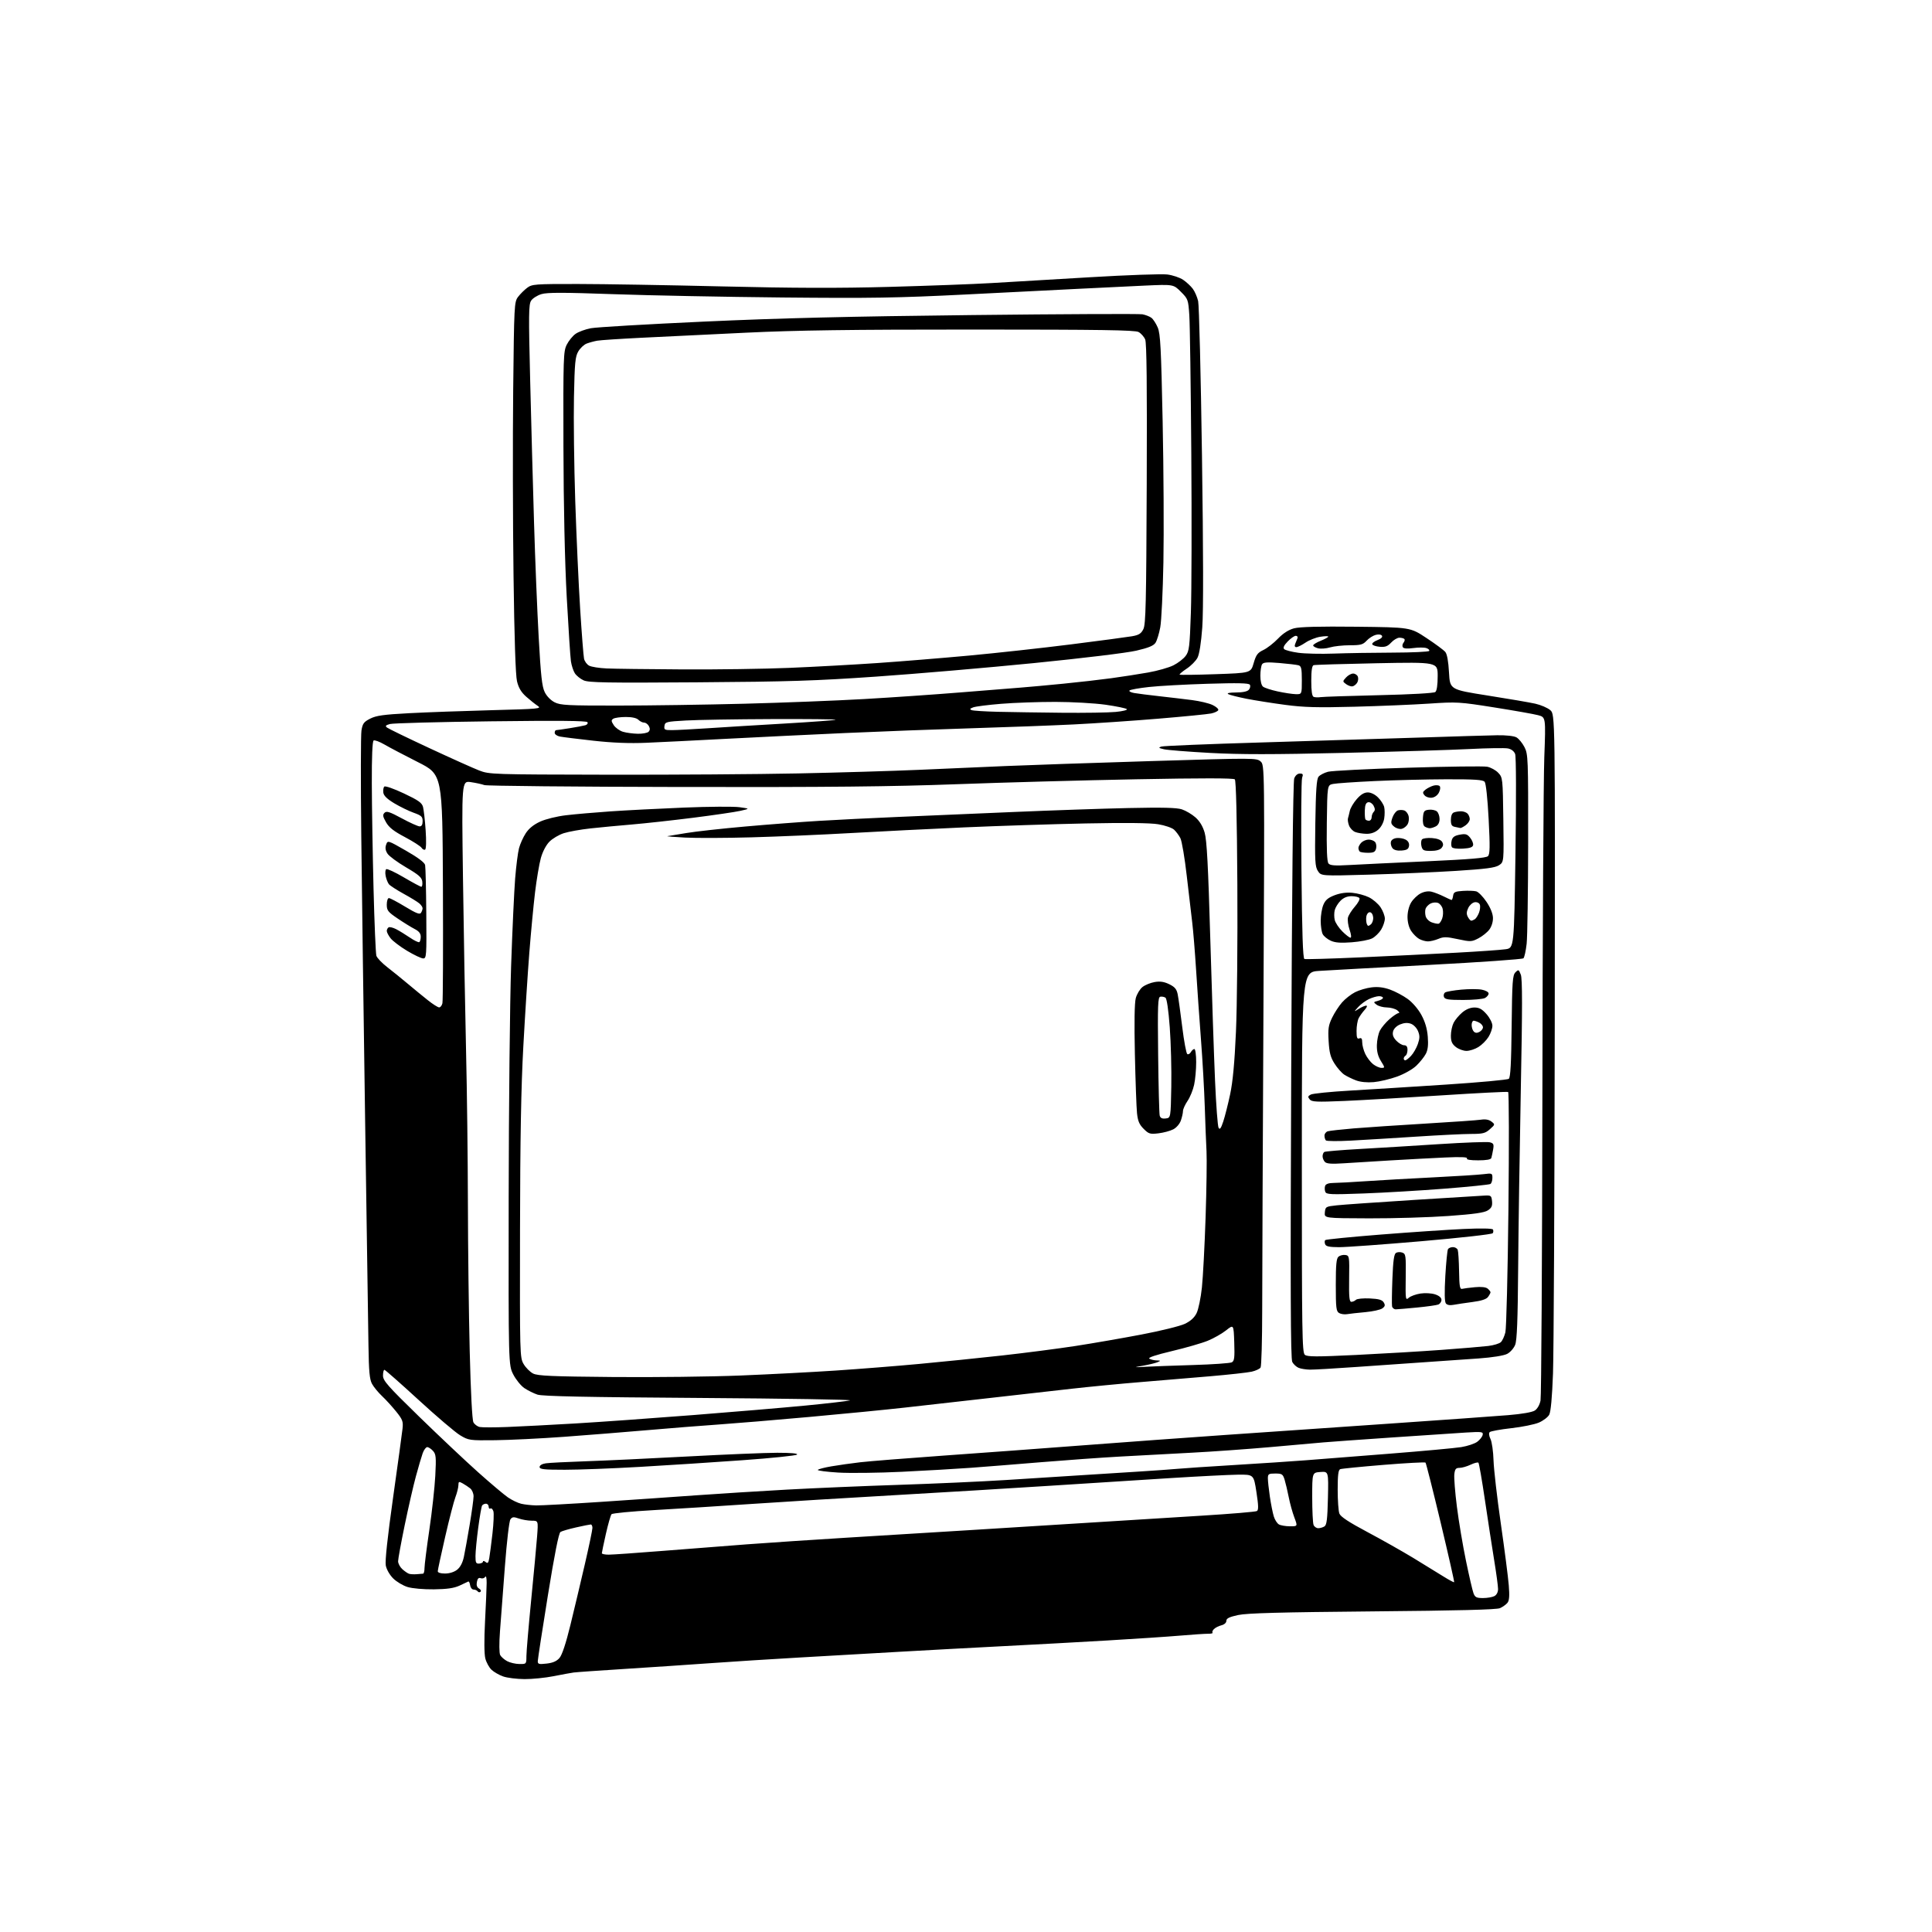 <?xml version="1.0" encoding="UTF-8" standalone="no"?>
<svg 
  version="1.1" 
  xmlns="http://www.w3.org/2000/svg" 
  xmlns:xlink="http://www.w3.org/1999/xlink" 
  xmlns:svg="http://www.w3.org/2000/svg"
  xmlns:rdf="http://www.w3.org/1999/02/22-rdf-syntax-ns#"
  xmlns:cc="http://creativecommons.org/ns#"
  xmlns:dc="http://purl.org/dc/elements/1.1/"
  viewBox="0 0 1024 1024"
  width="1024"
  height="1024"
>
<style>svg {background-color: white; }</style>"
<path stroke="none" fill="black" fill-rule="evenodd" d="M278.00,889.96C273.88,889.93 268.77,889.30 266.66,888.54C264.54,887.79 261.77,886.20 260.51,885.01C259.24,883.82 257.77,881.12 257.23,879.02C256.63,876.64 256.57,869.18 257.08,859.35C257.54,850.63 257.92,841.48 257.94,839.00C257.96,836.31 257.64,835.02 257.15,835.78C256.71,836.49 255.65,836.80 254.80,836.48C253.71,836.06 253.11,836.64 252.76,838.47C252.43,840.19 252.80,841.35 253.88,841.95C254.76,842.45 255.13,843.21 254.69,843.65C254.25,844.08 253.58,844.01 253.20,843.47C252.81,842.94 251.82,842.50 251.00,842.50C250.18,842.50 249.35,841.46 249.17,840.19C248.99,838.92 248.54,838.05 248.17,838.25C247.80,838.44 245.70,839.43 243.50,840.44C240.60,841.76 236.89,842.30 230.00,842.38C224.58,842.45 218.59,841.92 216.06,841.16C213.62,840.42 210.17,838.37 208.39,836.59C206.51,834.71 204.87,831.83 204.47,829.72C204.03,827.36 205.40,814.66 208.34,793.79C210.84,776.03 213.10,759.58 213.35,757.22C213.76,753.43 213.39,752.41 210.03,748.22C207.95,745.63 204.58,741.92 202.54,740.00C200.50,738.08 198.09,735.15 197.19,733.50C195.88,731.10 195.49,726.97 195.29,713.00C195.14,703.38 194.36,650.27 193.54,595.00C192.73,539.73 191.80,471.32 191.48,443.00C191.16,414.68 191.21,389.57 191.58,387.20C192.18,383.49 192.81,382.63 196.20,380.90C199.40,379.27 203.28,378.72 216.82,378.01C225.99,377.53 245.64,376.81 260.48,376.42C285.74,375.76 287.29,375.61 284.98,374.11C283.63,373.22 280.87,371.02 278.85,369.22C276.23,366.87 274.85,364.55 274.02,361.07C273.26,357.91 272.61,338.24 272.18,304.95C271.80,276.76 271.73,232.64 272.00,206.92C272.48,161.64 272.57,160.06 274.56,157.38C275.70,155.87 277.87,153.70 279.39,152.56C282.00,150.61 283.45,150.50 306.33,150.52C319.62,150.53 353.90,151.11 382.50,151.80C420.60,152.72 444.39,152.79 471.50,152.05C491.85,151.49 516.15,150.59 525.50,150.03C534.85,149.48 558.46,148.09 577.96,146.93C597.47,145.77 615.78,145.12 618.66,145.48C621.54,145.84 625.34,147.11 627.11,148.32C628.87,149.52 631.17,151.66 632.22,153.08C633.27,154.49 634.54,157.42 635.04,159.58C635.55,161.73 636.46,198.60 637.07,241.50C637.80,292.41 637.86,324.03 637.23,332.54C636.63,340.71 635.69,346.71 634.70,348.61C633.84,350.28 631.26,352.89 628.97,354.40C626.69,355.91 625.00,357.34 625.23,357.57C625.46,357.80 634.04,357.69 644.30,357.33C662.95,356.69 662.95,356.69 664.47,351.46C665.74,347.07 666.57,345.96 669.61,344.52C671.60,343.57 675.09,340.86 677.36,338.50C680.11,335.64 682.96,333.81 685.86,333.03C688.84,332.23 699.26,331.96 718.86,332.18C747.50,332.50 747.50,332.50 756.04,338.15C760.74,341.25 765.24,344.58 766.04,345.55C766.98,346.67 767.68,350.54 768.00,356.40C768.50,365.49 768.50,365.49 788.42,368.63C799.38,370.35 810.76,372.30 813.71,372.96C816.66,373.62 820.24,375.16 821.67,376.39C824.26,378.62 824.26,378.62 824.05,543.56C823.93,634.28 823.51,717.27 823.12,728.00C822.65,740.70 821.95,748.32 821.11,749.84C820.41,751.13 817.95,753.00 815.66,753.99C813.37,754.98 806.77,756.32 801.00,756.97C795.23,757.62 790.08,758.55 789.58,759.05C789.02,759.59 789.18,761.03 790.00,762.72C790.74,764.25 791.46,769.33 791.60,774.00C791.74,778.67 793.47,793.75 795.46,807.50C797.44,821.25 799.34,835.97 799.68,840.22C800.14,845.98 799.95,848.36 798.94,849.58C798.19,850.47 796.44,851.72 795.04,852.35C793.27,853.15 772.93,853.67 727.50,854.07C678.52,854.51 660.96,854.99 656.25,856.00C651.54,857.02 650.00,857.77 650.00,859.07C650.00,860.08 648.93,861.05 647.38,861.44C645.94,861.80 644.16,862.70 643.43,863.43C642.69,864.16 642.36,865.03 642.68,865.35C643.01,865.68 641.98,865.93 640.39,865.92C638.80,865.90 632.10,866.35 625.50,866.91C618.90,867.47 601.58,868.63 587.00,869.48C572.42,870.34 547.45,871.70 531.50,872.51C515.55,873.33 490.80,874.67 476.50,875.49C462.20,876.31 438.35,877.68 423.50,878.53C408.65,879.38 387.50,880.73 376.50,881.52C365.50,882.31 345.25,883.67 331.50,884.54C317.75,885.41 305.38,886.28 304.00,886.47C302.62,886.65 297.90,887.53 293.50,888.40C289.10,889.28 282.12,889.98 278.00,889.96zM275.25,881.96C279.00,882.00 279.00,882.00 279.01,877.75C279.02,875.41 280.16,862.02 281.54,848.00C282.93,833.98 284.34,818.79 284.68,814.25C285.30,806.00 285.30,806.00 281.80,806.00C279.87,806.00 276.81,805.48 275.00,804.85C272.23,803.89 271.50,803.96 270.54,805.28C269.88,806.18 268.61,816.97 267.61,830.18C266.63,843.01 265.47,858.45 265.01,864.50C264.52,871.07 264.57,876.19 265.12,877.23C265.63,878.18 267.28,879.63 268.78,880.44C270.27,881.25 273.19,881.94 275.25,881.96zM289.72,881.73C293.05,881.35 295.05,880.48 296.55,878.74C297.92,877.15 299.95,871.03 302.33,861.29C304.35,853.04 307.80,838.50 310.00,828.99C312.20,819.47 314.00,810.86 314.00,809.84C314.00,808.83 313.61,808.00 313.12,808.00C312.64,808.00 309.13,808.70 305.33,809.56C301.53,810.42 297.81,811.50 297.06,811.97C296.15,812.53 293.92,823.76 290.38,845.65C287.46,863.72 285.06,879.35 285.04,880.38C285.00,882.03 285.57,882.20 289.72,881.73zM786.04,847.00C788.29,847.00 791.00,846.53 792.07,845.96C793.25,845.33 794.00,843.88 794.00,842.21C794.00,840.72 793.08,833.88 791.95,827.00C790.83,820.12 788.63,805.81 787.06,795.19C785.50,784.58 783.94,775.61 783.60,775.27C783.26,774.92 781.39,775.40 779.45,776.32C777.52,777.24 774.87,778.00 773.58,778.00C771.64,778.00 771.15,778.61 770.82,781.38C770.61,783.24 771.22,791.00 772.19,798.63C773.15,806.26 775.31,819.12 776.99,827.22C778.66,835.32 780.46,843.08 780.99,844.47C781.80,846.61 782.59,847.00 786.04,847.00zM770.73,838.60C770.91,838.42 767.70,824.21 763.59,807.03C759.48,789.84 755.86,775.53 755.55,775.21C755.23,774.90 745.24,775.44 733.34,776.41C721.44,777.38 711.10,778.41 710.35,778.69C709.34,779.08 709.00,781.78 709.00,789.54C709.00,795.22 709.40,800.93 709.90,802.23C710.53,803.89 714.86,806.75 724.65,811.96C732.27,816.01 743.23,822.20 749.00,825.70C754.77,829.21 761.95,833.62 764.95,835.50C767.95,837.38 770.55,838.78 770.73,838.60zM220.84,834.36C222.30,834.25 223.84,834.13 224.25,834.08C224.66,834.04 225.00,832.69 225.00,831.09C225.00,829.49 226.15,820.38 227.56,810.84C228.97,801.30 230.38,788.43 230.71,782.24C231.23,772.29 231.09,770.76 229.49,768.99C228.50,767.90 227.13,767.00 226.44,767.00C225.76,767.00 224.67,768.46 224.03,770.25C223.39,772.04 221.77,777.55 220.43,782.50C219.08,787.45 216.41,799.11 214.49,808.42C212.57,817.72 211.00,826.31 211.00,827.50C211.00,828.68 212.01,830.57 213.25,831.70C214.49,832.82 216.10,833.93 216.84,834.15C217.57,834.38 219.37,834.47 220.84,834.36zM235.87,834.00C238.22,834.00 240.73,833.22 242.28,831.99C243.94,830.68 245.19,828.32 245.85,825.24C246.41,822.63 247.80,814.95 248.93,808.17C250.07,801.39 251.00,794.60 251.00,793.08C251.00,791.56 250.21,789.68 249.25,788.90C248.29,788.13 246.49,786.93 245.25,786.24C243.21,785.10 243.00,785.20 242.96,787.24C242.93,788.48 242.23,791.30 241.39,793.50C240.55,795.70 238.10,805.15 235.96,814.50C233.81,823.85 232.04,832.06 232.03,832.75C232.01,833.54 233.43,834.00 235.87,834.00zM254.00,828.73C255.10,828.64 256.00,828.17 256.00,827.66C256.00,827.16 256.62,827.27 257.38,827.90C258.50,828.83 258.88,828.43 259.33,825.78C259.65,823.97 260.40,818.11 261.02,812.75C261.63,807.39 261.85,802.09 261.50,800.98C261.14,799.88 260.44,799.23 259.93,799.54C259.42,799.86 259.00,799.42 259.00,798.56C259.00,797.70 258.35,797.00 257.56,797.00C256.77,797.00 255.85,797.44 255.51,797.98C255.18,798.52 254.26,803.81 253.47,809.73C252.68,815.65 252.03,822.38 252.02,824.69C252.00,828.27 252.29,828.85 254.00,828.73zM322.63,824.00C324.62,824.00 337.33,823.11 350.88,822.03C364.42,820.94 384.73,819.36 396.00,818.52C407.27,817.68 430.90,816.10 448.50,815.02C466.10,813.95 495.35,812.15 513.50,811.03C531.65,809.92 560.45,808.12 577.50,807.04C594.55,805.96 621.21,804.30 636.75,803.35C652.29,802.39 665.54,801.29 666.19,800.88C667.09,800.33 667.03,797.95 665.93,790.83C664.50,781.50 664.50,781.50 656.00,781.61C651.32,781.67 635.35,782.48 620.50,783.41C605.65,784.33 576.62,786.18 556.00,787.52C535.38,788.85 498.48,791.08 474.00,792.48C449.52,793.87 415.77,795.94 399.00,797.08C382.23,798.22 358.71,799.70 346.74,800.38C334.78,801.06 324.60,802.04 324.13,802.56C323.66,803.08 322.31,807.77 321.13,813.00C319.95,818.23 318.99,822.84 318.99,823.25C319.00,823.66 320.63,824.00 322.63,824.00zM698.72,809.98C699.70,809.98 701.17,809.54 702.00,809.02C703.19,808.27 703.57,805.17 703.83,793.98C704.15,779.88 704.15,779.88 699.83,780.19C695.50,780.50 695.50,780.50 695.50,793.50C695.50,800.65 695.82,807.29 696.22,808.25C696.61,809.21 697.74,809.99 698.72,809.98zM683.65,808.97C687.81,809.00 687.81,809.00 686.02,804.25C685.03,801.64 683.69,796.80 683.05,793.50C682.40,790.20 681.41,786.04 680.86,784.25C679.94,781.31 679.47,781.00 675.92,781.00C672.38,781.00 672.00,781.25 672.00,783.56C672.00,784.97 672.48,789.35 673.06,793.31C673.65,797.26 674.58,801.96 675.14,803.74C675.69,805.53 676.90,807.42 677.83,807.96C678.75,808.50 681.37,808.95 683.65,808.97zM284.14,797.90C286.69,797.95 302.22,797.11 318.64,796.02C335.06,794.92 357.95,793.35 369.50,792.51C381.05,791.68 402.43,790.34 417.00,789.53C431.57,788.73 458.35,787.59 476.50,787.00C494.65,786.41 520.08,785.26 533.00,784.45C545.92,783.63 563.36,782.52 571.75,781.98C580.14,781.44 594.09,780.56 602.75,780.02C611.41,779.48 620.98,778.80 624.00,778.51C627.02,778.22 640.75,777.30 654.50,776.47C668.25,775.64 685.12,774.52 692.00,773.98C698.88,773.45 718.89,771.87 736.49,770.49C754.08,769.10 771.18,767.53 774.48,767.00C777.78,766.47 781.61,765.19 782.99,764.16C784.37,763.13 785.66,761.48 785.85,760.50C786.17,758.86 785.46,758.76 776.85,759.28C771.71,759.59 754.00,760.77 737.50,761.91C721.00,763.04 704.80,764.20 701.50,764.49C698.20,764.78 685.60,765.90 673.50,766.98C661.40,768.05 642.50,769.40 631.50,769.97C620.50,770.54 603.40,771.46 593.50,772.02C583.60,772.57 564.92,773.91 552.00,774.98C539.08,776.06 522.20,777.40 514.50,777.97C506.80,778.53 490.38,779.48 478.00,780.08C465.62,780.68 450.44,780.86 444.25,780.49C438.07,780.11 433.21,779.47 433.46,779.07C433.71,778.67 436.97,777.81 440.71,777.18C444.44,776.54 451.32,775.57 456.00,775.02C460.68,774.48 480.48,772.90 500.00,771.51C519.52,770.13 553.05,767.65 574.50,766.02C595.95,764.38 629.70,761.92 649.50,760.55C669.30,759.18 708.45,756.48 736.50,754.55C764.55,752.62 792.84,750.60 799.37,750.06C806.65,749.46 812.11,748.51 813.49,747.60C814.84,746.72 816.06,744.57 816.51,742.31C816.93,740.21 817.37,667.40 817.50,580.50C817.62,493.60 818.08,412.97 818.51,401.33C819.30,380.16 819.30,380.16 815.27,379.07C813.06,378.48 802.58,376.62 791.99,374.95C773.43,372.01 772.18,371.94 757.61,372.92C749.30,373.48 731.48,374.23 718.00,374.58C698.20,375.10 691.13,374.91 681.16,373.59C674.38,372.69 665.15,371.23 660.66,370.35C656.17,369.46 651.83,368.36 651.00,367.90C650.05,367.37 651.57,367.05 655.13,367.03C658.80,367.01 661.17,366.50 661.96,365.54C662.63,364.74 662.85,363.56 662.45,362.92C661.91,362.05 656.17,361.92 640.11,362.41C628.23,362.77 614.23,363.54 609.00,364.12C603.77,364.69 599.13,365.52 598.68,365.96C598.22,366.39 599.35,367.01 601.18,367.32C603.00,367.64 609.00,368.40 614.50,369.01C620.00,369.62 627.82,370.55 631.88,371.07C635.93,371.60 640.79,372.75 642.66,373.65C644.54,374.54 645.92,375.75 645.72,376.35C645.52,376.95 643.81,377.76 641.91,378.16C640.02,378.55 627.45,379.79 613.99,380.91C600.52,382.04 580.27,383.41 569.00,383.97C557.73,384.52 533.42,385.44 515.00,385.99C496.57,386.55 466.43,387.69 448.00,388.52C429.57,389.35 401.23,390.73 385.00,391.58C368.77,392.44 349.65,393.39 342.50,393.69C333.61,394.07 324.75,393.72 314.50,392.59C306.25,391.67 298.26,390.68 296.75,390.38C295.24,390.09 294.00,389.20 294.00,388.42C294.00,387.64 294.34,387.00 294.75,386.99C295.16,386.99 298.43,386.52 302.00,385.95C305.57,385.39 309.29,384.68 310.26,384.39C311.24,384.10 311.73,383.37 311.36,382.77C310.89,382.01 295.91,381.87 260.10,382.31C232.27,382.65 208.21,383.30 206.64,383.75C204.37,384.40 204.06,384.79 205.14,385.63C205.89,386.22 215.95,391.10 227.50,396.48C239.05,401.86 250.97,407.21 254.00,408.38C259.38,410.45 260.85,410.50 322.00,410.61C356.38,410.68 401.82,410.37 423.00,409.93C444.18,409.50 472.98,408.64 487.00,408.03C501.02,407.43 521.73,406.52 533.00,406.02C544.27,405.53 578.81,404.35 609.75,403.40C664.96,401.71 666.03,401.72 668.14,403.59C670.29,405.50 670.29,405.50 669.65,535.50C669.29,607.00 669.00,678.55 668.99,694.50C668.98,710.45 668.59,724.10 668.13,724.82C667.67,725.55 665.54,726.54 663.40,727.02C661.25,727.50 651.40,728.59 641.50,729.44C631.60,730.29 614.95,731.68 604.50,732.54C594.05,733.39 577.62,734.98 568.00,736.06C558.38,737.15 538.58,739.39 524.00,741.04C509.43,742.70 489.40,744.96 479.50,746.06C469.60,747.17 446.88,749.40 429.00,751.01C411.12,752.62 389.52,754.42 381.00,755.01C372.48,755.59 355.60,756.93 343.50,757.98C331.40,759.03 311.38,760.63 299.00,761.54C286.62,762.44 270.20,763.25 262.50,763.34C248.85,763.50 248.38,763.43 243.88,760.73C241.34,759.21 231.44,750.79 221.88,742.01C212.32,733.24 204.16,726.04 203.75,726.03C203.34,726.01 203.00,727.39 203.00,729.10C203.00,731.80 205.43,734.56 222.25,750.94C232.84,761.25 246.87,774.48 253.43,780.33C259.99,786.19 267.07,792.16 269.16,793.61C271.25,795.06 274.43,796.59 276.23,797.02C278.03,797.45 281.59,797.84 284.14,797.90zM299.37,779.00C288.34,779.00 286.00,778.75 286.00,777.55C286.00,776.67 287.30,775.89 289.25,775.59C291.04,775.32 300.60,774.83 310.50,774.50C320.40,774.17 344.70,773.03 364.50,771.96C384.30,770.89 405.65,770.01 411.95,770.00C419.36,770.00 423.06,770.34 422.43,770.97C421.89,771.51 408.87,772.85 393.48,773.95C378.09,775.06 353.63,776.65 339.12,777.48C324.61,778.32 306.72,779.00 299.37,779.00zM269.00,756.33C275.88,756.06 292.07,755.22 305.00,754.46C317.93,753.69 346.05,751.69 367.50,750.01C388.95,748.33 415.73,746.06 427.00,744.97C438.27,743.88 448.85,742.65 450.50,742.24C452.15,741.83 416.38,741.25 371.00,740.94C310.69,740.54 287.53,740.06 284.88,739.18C282.89,738.52 279.77,736.97 277.94,735.74C276.11,734.51 273.47,731.26 272.06,728.52C269.50,723.54 269.50,723.54 269.61,635.02C269.67,586.33 270.25,530.98 270.90,512.00C271.55,493.02 272.52,472.14 273.04,465.60C273.57,459.05 274.49,451.85 275.08,449.60C275.67,447.34 277.27,443.77 278.65,441.66C280.33,439.08 282.85,437.05 286.32,435.46C289.27,434.12 295.17,432.67 300.00,432.10C304.68,431.54 315.25,430.62 323.50,430.05C331.75,429.48 349.30,428.58 362.50,428.04C375.70,427.50 388.98,427.41 392.00,427.84C397.50,428.61 397.50,428.61 392.38,429.77C389.56,430.40 378.31,432.05 367.38,433.43C356.44,434.81 341.88,436.41 335.00,436.99C328.12,437.57 318.23,438.50 313.00,439.07C307.77,439.64 301.39,440.78 298.81,441.61C296.23,442.44 292.79,444.48 291.17,446.14C289.40,447.95 287.59,451.43 286.65,454.83C285.79,457.95 284.41,466.12 283.58,473.00C282.76,479.88 281.39,494.27 280.55,505.00C279.71,515.73 278.28,538.00 277.38,554.50C276.19,576.08 275.70,603.45 275.62,652.00C275.50,718.36 275.53,719.56 277.55,723.00C278.68,724.92 280.93,727.17 282.55,728.00C284.99,729.24 292.37,729.56 325.00,729.85C346.73,730.04 377.10,729.68 392.50,729.05C407.90,728.43 430.62,727.24 443.00,726.42C455.38,725.59 475.18,724.03 487.00,722.93C498.82,721.84 518.62,719.82 531.00,718.45C543.38,717.07 560.92,714.80 570.00,713.40C579.08,712.00 594.82,709.27 604.98,707.33C615.15,705.40 625.50,702.85 627.98,701.66C631.07,700.18 633.05,698.38 634.24,695.95C635.19,694.00 636.45,687.92 637.03,682.45C637.61,676.98 638.49,660.22 638.99,645.21C639.49,630.21 639.71,614.46 639.48,610.21C639.25,605.97 638.83,595.30 638.55,586.50C638.27,577.70 637.37,561.73 636.54,551.00C635.72,540.27 634.56,523.62 633.95,514.00C633.34,504.38 632.42,493.12 631.91,489.00C631.39,484.88 630.09,473.74 629.01,464.25C627.93,454.76 626.41,445.76 625.63,444.25C624.84,442.73 623.32,440.69 622.24,439.71C621.15,438.73 617.39,437.45 613.88,436.87C609.69,436.16 596.53,436.02 575.50,436.44C557.90,436.80 528.88,437.74 511.00,438.53C493.12,439.33 466.12,440.68 451.00,441.54C435.88,442.40 412.25,443.42 398.50,443.80C384.75,444.19 368.77,444.24 363.00,443.93C357.23,443.62 353.06,443.28 353.75,443.18C354.44,443.08 358.94,442.34 363.75,441.53C368.56,440.72 382.62,439.16 395.00,438.07C407.38,436.97 424.93,435.63 434.00,435.08C443.07,434.53 461.75,433.60 475.50,433.01C489.25,432.42 516.92,431.24 537.00,430.38C557.08,429.52 584.57,428.57 598.10,428.28C616.17,427.89 623.69,428.07 626.43,428.98C628.49,429.66 631.71,431.56 633.59,433.21C635.87,435.22 637.50,437.92 638.50,441.36C639.64,445.27 640.36,458.86 641.49,498.00C642.31,526.33 643.44,560.01 644.00,572.85C644.55,585.69 645.40,596.89 645.87,597.74C646.53,598.92 647.13,598.11 648.36,594.40C649.25,591.70 650.89,585.23 652.00,580.00C653.41,573.40 654.35,563.29 655.08,546.86C655.67,533.86 656.00,498.67 655.82,468.66C655.61,433.32 655.14,413.74 654.48,413.08C653.79,412.39 637.05,412.37 602.48,413.03C574.44,413.56 531.48,414.74 507.00,415.65C472.59,416.92 439.43,417.26 360.73,417.12C304.76,417.02 257.96,416.56 256.73,416.11C255.50,415.65 252.29,414.95 249.59,414.55C244.68,413.83 244.68,413.83 245.39,465.66C245.78,494.17 246.51,535.05 247.01,556.50C247.52,577.95 247.96,614.62 248.00,638.00C248.04,661.38 248.47,696.55 248.96,716.17C249.50,737.99 250.26,752.62 250.92,753.85C251.51,754.95 253.01,756.07 254.25,756.34C255.49,756.60 262.12,756.60 269.00,756.33zM694.28,725.94C692.20,725.90 689.52,725.48 688.32,724.99C687.11,724.51 685.60,723.11 684.94,721.89C684.03,720.18 683.89,684.20 684.37,567.43C684.75,471.38 685.34,414.23 685.96,412.59C686.57,411.00 687.72,410.00 688.95,410.00C690.60,410.00 690.81,410.40 690.14,412.25C689.70,413.49 689.54,435.51 689.79,461.19C690.11,494.58 690.56,508.00 691.37,508.29C691.99,508.51 705.33,508.13 721.00,507.43C736.67,506.74 759.40,505.63 771.50,504.97C783.60,504.32 795.52,503.48 798.00,503.12C802.50,502.46 802.50,502.46 803.23,452.24C803.66,422.85 803.59,401.04 803.06,399.65C802.49,398.16 801.07,397.06 799.22,396.69C797.61,396.37 788.46,396.51 778.89,397.00C769.33,397.49 739.23,398.41 712.00,399.05C674.68,399.93 657.33,399.93 641.50,399.07C629.95,398.44 618.92,397.57 617.00,397.14C614.10,396.49 613.85,396.24 615.50,395.70C616.60,395.33 640.45,394.35 668.50,393.52C696.55,392.69 734.35,391.52 752.50,390.92C770.65,390.32 789.10,389.77 793.50,389.70C798.27,389.62 802.41,390.08 803.75,390.82C804.98,391.51 806.89,393.83 808.00,395.99C809.92,399.76 810.00,401.81 809.95,446.71C809.92,472.44 809.56,496.54 809.15,500.25C808.73,503.97 807.97,507.42 807.45,507.92C806.93,508.43 784.45,510.00 757.50,511.42C730.55,512.83 704.34,514.26 699.25,514.59C690.00,515.19 690.00,515.19 690.00,615.97C690.00,706.77 690.16,716.89 691.59,718.07C692.89,719.16 697.69,719.17 718.84,718.15C732.95,717.46 753.27,716.26 764.00,715.47C774.73,714.68 785.89,713.74 788.80,713.39C791.72,713.04 794.74,712.12 795.52,711.33C796.31,710.55 797.37,708.24 797.88,706.20C798.40,704.17 799.13,674.76 799.50,640.86C799.87,606.97 799.80,579.03 799.34,578.78C798.88,578.53 782.98,579.34 764.00,580.57C745.02,581.80 721.84,583.13 712.48,583.53C697.71,584.15 695.28,584.04 694.16,582.69C693.08,581.40 693.18,580.97 694.74,580.14C695.77,579.59 705.14,578.64 715.56,578.04C725.98,577.44 748.90,576.00 766.50,574.85C784.10,573.70 799.04,572.32 799.70,571.79C800.58,571.10 800.99,563.41 801.20,543.95C801.47,520.17 801.70,516.87 803.21,515.36C804.82,513.75 804.98,513.82 806.06,516.58C806.91,518.76 806.91,534.13 806.06,577.50C805.44,609.40 804.80,652.15 804.65,672.50C804.44,699.80 804.03,710.36 803.07,712.78C802.36,714.59 800.46,716.75 798.82,717.59C797.02,718.52 791.04,719.48 783.68,720.01C776.98,720.49 764.30,721.37 755.50,721.97C746.70,722.57 730.18,723.72 718.78,724.53C707.38,725.34 696.36,725.97 694.28,725.94zM607.00,724.42C610.58,724.22 622.00,723.80 632.39,723.49C642.78,723.18 652.00,722.53 652.89,722.06C654.24,721.34 654.45,719.62 654.18,711.57C653.86,701.94 653.86,701.94 649.86,705.11C647.66,706.86 643.30,709.33 640.18,710.61C637.06,711.89 628.50,714.36 621.16,716.10C612.50,718.16 608.29,719.57 609.16,720.12C609.90,720.59 611.62,721.01 613.00,721.05C615.29,721.13 615.33,721.21 613.50,721.99C612.40,722.46 609.02,723.28 606.00,723.82C600.50,724.79 600.50,724.79 607.00,724.42zM714.00,696.53C712.62,696.77 710.71,696.50 709.75,695.93C708.22,695.03 708.00,693.18 708.00,681.07C708.00,670.24 708.31,666.99 709.44,666.05C710.24,665.39 711.87,664.99 713.07,665.17C715.18,665.49 715.24,665.87 715.07,677.75C714.93,687.46 715.18,690.00 716.25,690.00C716.99,690.00 718.07,689.53 718.65,688.95C719.24,688.36 722.50,688.03 726.00,688.20C730.78,688.43 732.56,688.93 733.40,690.31C734.27,691.74 734.12,692.40 732.69,693.46C731.69,694.20 727.64,695.10 723.69,695.46C719.74,695.81 715.38,696.30 714.00,696.53zM739.82,693.97C738.90,693.99 738.00,693.27 737.82,692.38C737.65,691.49 737.73,684.94 738.00,677.84C738.37,668.22 738.86,664.70 739.91,664.05C740.69,663.58 742.20,663.51 743.28,663.91C745.09,664.58 745.22,665.55 745.06,677.02C744.90,688.88 744.97,689.34 746.70,687.84C747.69,686.97 750.47,685.97 752.88,685.60C755.36,685.22 758.73,685.42 760.63,686.04C762.81,686.76 764.00,687.80 764.00,688.97C764.00,689.97 763.24,691.08 762.30,691.44C761.37,691.80 756.31,692.51 751.05,693.02C745.80,693.53 740.75,693.96 739.82,693.97zM770.44,691.58C768.47,691.96 767.02,691.70 766.34,690.84C765.65,689.95 765.55,685.09 766.05,676.31C766.47,669.05 767.11,662.64 767.47,662.06C767.82,661.48 769.01,661.00 770.09,661.00C771.18,661.00 772.31,661.65 772.62,662.45C772.92,663.24 773.25,668.31 773.34,673.70C773.47,681.87 773.75,683.44 775.00,683.11C775.83,682.90 778.86,682.50 781.75,682.24C785.13,681.93 787.53,682.20 788.50,683.00C789.32,683.68 790.00,684.55 790.00,684.93C790.00,685.31 789.41,686.42 788.69,687.40C787.80,688.62 785.19,689.47 780.44,690.09C776.62,690.59 772.12,691.26 770.44,691.58zM709.72,661.03C704.55,661.01 702.80,660.63 702.35,659.46C702.02,658.61 702.04,657.62 702.40,657.27C702.75,656.91 715.97,655.60 731.77,654.35C747.57,653.10 767.29,651.77 775.60,651.39C784.81,650.97 790.93,651.07 791.28,651.65C791.60,652.17 791.56,653.06 791.18,653.63C790.80,654.21 774.17,656.07 753.50,657.86C733.15,659.61 713.45,661.04 709.72,661.03zM725.70,645.75C701.90,645.68 701.90,645.68 702.20,642.59C702.49,639.60 702.69,639.48 708.50,638.85C711.80,638.49 730.02,637.22 749.00,636.02C767.98,634.83 785.08,633.77 787.00,633.67C790.25,633.51 790.52,633.73 790.81,636.69C791.05,639.18 790.57,640.23 788.60,641.52C786.74,642.75 781.37,643.51 767.79,644.49C757.73,645.22 738.79,645.79 725.70,645.75zM722.77,632.56C705.00,633.21 702.98,633.12 702.42,631.64C702.07,630.74 702.05,629.33 702.36,628.50C702.73,627.54 704.29,627.00 706.72,626.99C708.80,626.98 716.80,626.55 724.50,626.02C732.20,625.50 748.17,624.59 760.00,624.01C771.83,623.42 783.64,622.67 786.25,622.34C790.84,621.76 791.00,621.83 791.00,624.31C791.00,625.73 790.52,627.18 789.94,627.54C789.35,627.90 778.44,629.02 765.69,630.02C752.93,631.02 733.62,632.16 722.77,632.56zM712.00,616.58C705.81,617.00 703.16,616.80 702.25,615.87C701.56,615.17 701.00,613.82 701.00,612.86C701.00,611.90 701.41,610.87 701.91,610.56C702.40,610.25 710.84,609.54 720.66,608.99C730.47,608.44 749.46,607.28 762.86,606.41C776.26,605.55 788.28,605.10 789.58,605.43C791.62,605.94 791.87,606.47 791.39,609.26C791.08,611.04 790.65,613.06 790.44,613.75C790.19,614.58 787.87,615.00 783.47,615.00C779.19,615.00 777.11,614.64 777.52,613.97C777.95,613.27 774.19,613.12 765.83,613.50C759.05,613.81 746.08,614.50 737.00,615.04C727.92,615.58 716.67,616.27 712.00,616.58zM716.00,604.55C709.12,604.92 703.16,604.87 702.75,604.44C702.34,604.02 702.00,602.87 702.00,601.90C702.00,600.93 702.79,599.90 703.75,599.61C704.71,599.32 710.90,598.63 717.50,598.07C724.10,597.52 741.20,596.38 755.50,595.53C769.80,594.68 783.08,593.75 785.00,593.45C787.32,593.09 789.17,593.43 790.50,594.45C792.47,595.98 792.46,596.03 789.69,598.50C787.26,600.67 785.95,601.00 779.69,601.01C775.74,601.01 762.60,601.66 750.50,602.45C738.40,603.24 722.88,604.18 716.00,604.55zM614.00,600.69C609.54,601.21 608.85,601.01 606.15,598.30C603.83,595.98 603.07,594.17 602.63,589.92C602.33,586.94 601.82,572.90 601.51,558.72C601.14,541.98 601.31,531.56 601.99,529.02C602.57,526.87 604.18,524.22 605.55,523.14C606.93,522.05 609.84,520.86 612.02,520.50C614.91,520.01 617.00,520.33 619.74,521.66C622.68,523.10 623.65,524.26 624.20,527.00C624.59,528.92 625.67,536.70 626.61,544.29C627.54,551.87 628.75,558.34 629.28,558.68C629.82,559.01 630.68,558.54 631.18,557.64C631.69,556.74 632.53,556.00 633.05,556.00C633.57,556.00 634.00,559.13 634.00,562.95C634.00,566.77 633.52,572.16 632.92,574.93C632.33,577.69 630.76,581.56 629.42,583.52C628.09,585.48 627.00,587.90 627.00,588.90C627.00,589.89 626.50,592.13 625.89,593.88C625.26,595.70 623.53,597.71 621.84,598.58C620.22,599.42 616.69,600.37 614.00,600.69zM617.84,592.81C620.50,592.50 620.50,592.50 620.81,576.00C620.98,566.92 620.61,552.76 620.00,544.52C619.30,535.17 618.44,529.26 617.69,528.77C617.04,528.35 615.83,528.12 615.00,528.27C613.70,528.50 613.54,532.53 613.84,559.02C614.02,575.78 614.40,590.31 614.67,591.31C615.03,592.59 615.95,593.03 617.84,592.81zM728.13,573.55C724.60,573.85 721.10,573.51 718.76,572.64C716.70,571.87 713.89,570.50 712.51,569.60C711.12,568.69 708.79,566.05 707.32,563.72C705.19,560.36 704.56,557.93 704.20,551.82C703.82,545.29 704.09,543.44 706.04,539.42C707.29,536.83 709.67,533.17 711.32,531.29C712.96,529.42 716.07,526.98 718.22,525.89C720.38,524.79 724.32,523.63 726.99,523.32C730.35,522.92 733.35,523.29 736.79,524.52C739.52,525.50 743.72,527.73 746.12,529.48C748.68,531.34 751.69,534.85 753.37,537.94C755.33,541.54 756.41,545.20 756.75,549.43C757.10,553.87 756.81,556.46 755.71,558.56C754.86,560.18 752.61,563.00 750.70,564.83C748.73,566.73 744.34,569.21 740.50,570.61C736.79,571.96 731.22,573.28 728.13,573.55zM732.22,566.00C734.09,566.00 734.08,565.86 731.91,562.36C730.33,559.80 729.70,557.30 729.77,553.92C729.83,551.28 730.56,547.81 731.39,546.21C732.22,544.61 734.51,541.88 736.48,540.15C738.46,538.42 740.62,536.99 741.28,536.97C741.95,536.95 741.63,536.28 740.56,535.47C739.49,534.66 737.02,533.99 735.06,533.97C733.10,533.95 730.66,533.30 729.63,532.52C727.84,531.17 727.88,531.07 730.38,530.44C731.82,530.08 733.00,529.38 733.00,528.89C733.00,528.40 732.06,528.00 730.90,528.00C729.75,528.00 727.33,528.70 725.52,529.56C723.72,530.41 721.18,532.30 719.87,533.76C717.50,536.40 717.50,536.40 720.21,534.70C721.71,533.76 723.47,533.00 724.14,533.00C724.84,533.00 724.48,533.95 723.30,535.25C722.17,536.49 720.74,538.48 720.12,539.68C719.51,540.89 719.00,543.91 719.00,546.40C719.00,550.02 719.30,550.82 720.50,550.36C721.61,549.94 722.00,550.50 722.00,552.49C722.00,553.98 722.73,556.74 723.63,558.63C724.52,560.51 726.38,562.94 727.76,564.03C729.14,565.11 731.15,566.00 732.22,566.00zM744.83,562.00C745.28,562.00 746.67,560.92 747.91,559.59C749.15,558.27 750.76,555.46 751.49,553.35C752.54,550.28 752.56,548.92 751.58,546.51C750.90,544.83 749.22,543.10 747.77,542.59C746.02,541.97 744.18,542.10 742.08,542.97C740.22,543.74 738.73,545.22 738.36,546.68C737.93,548.42 738.41,549.81 740.05,551.56C741.32,552.90 743.17,554.00 744.17,554.00C745.44,554.00 746.00,554.74 746.00,556.44C746.00,557.78 745.55,559.16 745.00,559.50C744.45,559.84 744.00,560.54 744.00,561.06C744.00,561.58 744.37,562.00 744.83,562.00zM777.27,557.00C775.62,557.00 773.08,556.07 771.63,554.93C769.58,553.31 769.00,551.98 769.00,548.88C769.00,546.69 769.66,543.63 770.46,542.07C771.27,540.51 773.33,538.06 775.04,536.62C777.03,534.94 779.35,534.00 781.47,534.00C784.02,534.00 785.51,534.82 787.90,537.53C789.66,539.55 791.00,542.19 791.00,543.67C791.00,545.10 790.08,547.76 788.95,549.58C787.82,551.41 785.41,553.82 783.58,554.95C781.76,556.08 778.92,557.00 777.27,557.00zM784.15,546.92C785.17,546.37 786.00,545.29 786.00,544.50C786.00,543.71 785.13,542.60 784.07,542.04C783.00,541.47 781.65,541.00 781.07,541.00C780.48,541.00 780.00,542.03 780.00,543.30C780.00,544.57 780.52,546.12 781.15,546.75C781.95,547.55 782.88,547.60 784.15,546.92zM232.73,533.94C233.41,533.97 234.20,532.99 234.49,531.75C234.78,530.51 234.90,502.73 234.76,470.00C234.50,410.50 234.50,410.50 221.50,403.94C214.35,400.33 206.37,396.13 203.77,394.61C201.17,393.10 198.58,392.14 198.02,392.49C197.37,392.89 197.02,401.20 197.07,415.31C197.10,427.51 197.52,452.57 197.98,471.00C198.45,489.43 199.13,505.43 199.49,506.58C199.85,507.72 202.42,510.42 205.21,512.58C208.00,514.73 212.96,518.75 216.23,521.50C219.50,524.25 224.27,528.16 226.84,530.19C229.40,532.23 232.05,533.91 232.73,533.94zM775.53,530.00C767.66,530.00 765.83,529.71 765.32,528.40C764.99,527.52 765.29,526.44 765.99,526.00C766.70,525.57 770.53,524.90 774.50,524.53C778.47,524.16 783.35,524.16 785.36,524.54C787.42,524.93 789.00,525.81 789.00,526.58C789.00,527.32 788.13,528.40 787.07,528.96C786.00,529.53 780.81,530.00 775.53,530.00zM224.32,507.99C223.32,507.99 219.49,506.18 215.80,503.97C212.12,501.76 208.18,498.78 207.05,497.34C205.92,495.91 205.00,494.14 205.00,493.42C205.00,492.71 205.44,491.85 205.97,491.52C206.50,491.19 208.31,491.63 209.98,492.49C211.65,493.35 214.92,495.36 217.25,496.94C219.57,498.53 221.82,499.61 222.24,499.35C222.66,499.09 223.00,497.80 223.00,496.47C223.00,494.75 222.06,493.57 219.75,492.38C217.96,491.46 213.91,488.96 210.75,486.82C205.61,483.34 205.00,482.56 205.00,479.46C205.00,477.56 205.51,476.00 206.12,476.00C206.74,476.00 210.63,478.06 214.77,480.57C220.57,484.09 222.49,484.83 223.13,483.82C223.59,483.09 223.98,482.01 223.98,481.40C223.99,480.80 223.21,479.64 222.25,478.82C221.29,477.99 217.53,475.69 213.90,473.70C210.27,471.70 206.79,469.45 206.16,468.69C205.53,467.93 204.74,465.94 204.41,464.28C204.07,462.61 204.22,460.98 204.73,460.67C205.24,460.35 209.45,462.32 214.08,465.05C218.71,467.77 222.86,470.00 223.31,470.00C223.76,470.00 223.99,468.78 223.82,467.28C223.56,465.06 222.00,463.69 215.23,459.72C210.68,457.05 206.25,453.79 205.39,452.47C204.29,450.79 204.07,449.34 204.66,447.70C205.50,445.33 205.50,445.33 215.20,450.89C221.50,454.50 225.05,457.16 225.32,458.48C225.56,459.59 225.84,471.19 225.94,484.25C226.12,506.61 226.03,508.00 224.32,507.99zM716.47,499.43C710.60,499.88 707.66,499.66 705.33,498.60C703.58,497.81 701.67,496.26 701.08,495.15C700.49,494.04 700.00,490.84 700.00,488.03C700.00,485.23 700.63,481.43 701.40,479.59C702.46,477.05 703.89,475.82 707.38,474.49C710.41,473.34 713.61,472.90 716.81,473.21C719.48,473.46 723.42,474.53 725.57,475.59C727.72,476.64 730.49,479.03 731.74,480.90C732.98,482.77 734.00,485.47 734.00,486.90C733.99,488.33 733.11,490.94 732.04,492.70C730.97,494.46 728.82,496.56 727.26,497.36C725.71,498.17 720.85,499.10 716.47,499.43zM756.78,498.96C755.53,498.95 753.46,498.35 752.19,497.65C750.92,496.94 749.01,495.05 747.95,493.43C746.76,491.63 746.01,488.77 746.01,486.00C746.01,483.29 746.79,480.22 747.96,478.30C749.03,476.54 751.28,474.39 752.95,473.53C754.86,472.54 757.01,472.20 758.74,472.62C760.26,472.99 763.17,474.12 765.21,475.14C767.25,476.16 769.13,477.00 769.39,477.00C769.65,477.00 770.00,475.99 770.18,474.75C770.46,472.82 771.19,472.46 775.43,472.19C778.15,472.02 781.30,472.13 782.43,472.43C783.57,472.74 786.01,475.22 787.85,477.96C789.96,481.09 791.23,484.23 791.30,486.46C791.36,488.57 790.59,491.07 789.39,492.68C788.29,494.15 785.68,496.25 783.59,497.33C779.99,499.20 779.45,499.22 772.72,497.78C766.65,496.47 765.16,496.45 762.35,497.63C760.54,498.38 758.04,498.98 756.78,498.96zM715.78,497.00C716.35,497.00 716.16,495.24 715.32,492.81C714.53,490.51 714.14,487.59 714.45,486.33C714.77,485.07 716.41,482.47 718.09,480.55C719.78,478.63 720.87,476.60 720.52,476.03C720.17,475.46 718.31,475.00 716.40,475.00C714.04,475.00 712.12,475.79 710.50,477.41C709.17,478.74 707.79,480.99 707.43,482.41C707.08,483.84 707.08,486.20 707.45,487.66C707.82,489.12 709.62,491.82 711.46,493.66C713.30,495.50 715.24,497.00 715.78,497.00zM726.56,489.95C727.41,489.24 727.97,487.52 727.80,486.09C727.63,484.59 726.87,483.50 726.00,483.50C725.17,483.50 724.35,484.55 724.17,485.82C723.99,487.10 724.11,488.84 724.43,489.69C724.92,490.95 725.30,491.00 726.56,489.95zM762.50,489.58C763.05,489.45 763.90,488.20 764.39,486.81C764.89,485.42 765.00,483.12 764.64,481.71C764.29,480.29 763.11,478.85 762.04,478.51C760.96,478.17 759.21,478.35 758.16,478.92C757.10,479.48 755.96,480.67 755.62,481.55C755.28,482.44 755.27,484.22 755.60,485.53C755.93,486.87 757.35,488.32 758.85,488.87C760.31,489.40 761.95,489.72 762.50,489.58zM779.79,487.98C780.18,487.98 781.03,487.63 781.69,487.21C782.34,486.80 783.34,485.23 783.91,483.74C784.48,482.24 784.67,480.31 784.34,479.46C784.00,478.56 782.84,478.02 781.63,478.20C780.47,478.36 778.93,479.73 778.21,481.23C777.25,483.25 777.19,484.49 777.99,485.98C778.58,487.09 779.39,487.99 779.79,487.98zM725.87,463.58C700.24,464.30 700.24,464.30 698.53,461.68C697.00,459.35 696.85,456.48 697.15,436.18C697.42,418.72 697.82,412.92 698.87,411.66C699.62,410.75 701.87,409.58 703.87,409.05C705.86,408.52 724.88,407.56 746.13,406.91C767.37,406.26 786.31,406.02 788.22,406.38C790.12,406.74 792.76,408.18 794.09,409.59C796.47,412.12 796.50,412.46 796.80,434.52C797.11,456.88 797.11,456.88 794.49,458.60C792.44,459.94 787.50,460.59 771.69,461.59C760.58,462.29 739.97,463.18 725.87,463.58zM715.39,458.47C720.95,458.16 739.41,457.27 756.42,456.50C779.06,455.47 787.69,454.74 788.65,453.78C789.71,452.72 789.78,448.93 789.01,434.12C788.44,423.18 787.59,415.21 786.90,414.38C786.00,413.29 781.73,413.01 766.63,413.04C756.11,413.07 738.95,413.49 728.50,413.98C718.05,414.47 708.15,415.16 706.50,415.51C703.50,416.15 703.50,416.15 703.24,436.21C703.06,450.22 703.33,456.69 704.13,457.66C705.03,458.75 707.45,458.92 715.39,458.47zM725.05,452.00C723.01,452.00 721.03,451.70 720.67,451.33C720.30,450.97 720.00,450.10 720.00,449.40C720.00,448.71 720.71,447.44 721.57,446.57C722.44,445.71 724.18,445.00 725.45,445.00C726.72,445.00 728.24,445.59 728.84,446.30C729.43,447.02 729.66,448.59 729.34,449.80C728.88,451.57 728.04,452.00 725.05,452.00zM225.34,450.29C224.82,450.61 223.98,450.19 223.45,449.36C222.93,448.52 218.94,445.97 214.60,443.67C208.65,440.53 206.17,438.58 204.60,435.80C202.87,432.75 202.73,431.87 203.81,430.80C204.88,429.73 206.52,430.26 212.98,433.75C217.30,436.09 221.55,438.00 222.42,438.00C223.48,438.00 224.00,437.09 224.00,435.23C224.00,432.84 223.36,432.24 219.25,430.77C216.64,429.84 212.03,427.59 209.00,425.78C205.21,423.51 203.40,421.75 203.17,420.13C202.98,418.83 203.22,417.38 203.69,416.91C204.17,416.43 208.72,418.01 214.02,420.51C221.76,424.16 223.61,425.47 224.21,427.69C224.61,429.19 225.24,434.75 225.60,440.06C225.99,445.72 225.88,449.96 225.34,450.29zM742.91,450.80C740.64,450.99 738.87,450.55 738.08,449.60C737.40,448.77 736.99,447.29 737.18,446.30C737.38,445.20 738.57,444.38 740.21,444.19C741.69,444.02 743.85,444.38 745.01,445.01C746.37,445.74 747.01,446.91 746.81,448.32C746.57,450.03 745.72,450.57 742.91,450.80zM758.40,451.00C754.55,451.00 753.96,450.70 753.39,448.43C753.04,447.01 753.19,445.41 753.74,444.86C754.28,444.32 756.66,444.01 759.01,444.19C761.66,444.38 763.70,445.14 764.34,446.17C765.09,447.37 765.02,448.27 764.07,449.42C763.24,450.42 761.15,451.00 758.40,451.00zM775.33,449.80C772.33,449.97 769.89,449.64 769.50,448.99C769.12,448.38 769.08,446.81 769.41,445.49C769.86,443.69 770.94,442.91 773.68,442.40C776.78,441.82 777.64,442.07 779.22,444.02C780.24,445.29 780.95,447.04 780.78,447.91C780.56,449.07 779.08,449.58 775.33,449.80zM724.19,441.94C722.16,441.90 719.48,441.46 718.24,440.96C716.99,440.46 715.54,438.92 715.01,437.54C714.49,436.15 714.23,434.45 714.44,433.76C714.66,433.07 715.10,431.27 715.43,429.77C715.76,428.27 717.42,425.45 719.12,423.52C721.25,421.09 723.06,420.00 724.97,420.00C726.62,420.00 728.79,421.06 730.38,422.66C731.85,424.12 733.31,426.39 733.64,427.71C733.97,429.03 733.98,431.77 733.66,433.80C733.31,436.01 732.02,438.41 730.48,439.75C728.75,441.25 726.66,441.98 724.19,441.94zM743.03,439.28C741.90,439.58 740.09,439.08 738.96,438.16C737.18,436.71 737.06,436.10 738.04,433.29C738.66,431.53 739.97,429.83 740.94,429.52C741.92,429.21 743.46,429.24 744.37,429.59C745.27,429.94 746.28,431.25 746.59,432.52C746.91,433.78 746.70,435.70 746.12,436.78C745.54,437.86 744.15,438.99 743.03,439.28zM757.82,438.98C757.09,438.98 755.91,438.59 755.18,438.13C754.35,437.61 753.98,435.84 754.18,433.40C754.46,429.96 754.83,429.46 757.31,429.18C758.86,429.00 760.77,429.39 761.56,430.05C762.35,430.71 763.00,432.52 763.00,434.09C763.00,435.87 762.28,437.31 761.07,437.96C760.00,438.53 758.54,438.99 757.82,438.98zM774.03,438.86C773.74,438.79 772.49,438.53 771.25,438.29C769.45,437.95 769.00,437.19 769.00,434.54C769.00,432.43 769.58,430.99 770.58,430.61C771.45,430.27 773.16,430.00 774.38,430.00C775.60,430.00 777.14,430.54 777.80,431.20C778.46,431.86 779.00,433.18 779.00,434.14C779.00,435.10 778.00,436.59 776.78,437.44C775.56,438.30 774.32,438.94 774.03,438.86zM725.56,435.00C726.35,435.00 727.00,434.19 727.00,433.20C727.00,432.21 727.49,430.91 728.09,430.31C728.88,429.52 728.86,428.61 728.03,427.05C727.38,425.84 726.12,425.02 725.18,425.20C723.97,425.44 723.47,426.64 723.38,429.51C723.31,431.71 723.45,433.84 723.69,434.25C723.92,434.66 724.77,435.00 725.56,435.00zM758.89,422.80C757.46,422.97 755.75,422.41 755.02,421.52C753.91,420.19 754.00,419.71 755.60,418.48C756.65,417.67 758.55,416.73 759.82,416.38C761.10,416.03 762.55,416.15 763.03,416.63C763.55,417.15 763.41,418.56 762.69,420.01C761.94,421.51 760.43,422.62 758.89,422.80zM338.05,388.91C340.55,388.96 343.12,388.48 343.75,387.85C344.55,387.05 344.60,386.12 343.92,384.85C343.37,383.83 342.24,383.00 341.39,383.00C340.55,383.00 339.18,382.32 338.36,381.50C337.40,380.55 334.97,380.01 331.68,380.02C328.83,380.02 325.86,380.44 325.08,380.93C323.87,381.70 323.91,382.21 325.33,384.39C326.26,385.79 328.47,387.37 330.26,387.88C332.04,388.40 335.55,388.86 338.05,388.91zM356.18,386.98C358.56,386.98 367.02,386.53 375.00,386.00C382.98,385.46 401.40,384.33 415.94,383.49C430.48,382.64 442.59,381.74 442.86,381.48C443.12,381.21 427.85,381.06 408.92,381.13C389.99,381.20 369.55,381.53 363.50,381.88C353.07,382.47 352.48,382.62 352.18,384.75C351.89,386.79 352.27,387.00 356.18,386.98zM563.00,377.78C574.83,377.89 587.56,377.70 591.30,377.34C595.04,376.99 597.72,376.32 597.25,375.85C596.79,375.39 591.70,374.34 585.95,373.52C580.20,372.71 568.25,372.03 559.40,372.02C550.54,372.01 537.61,372.46 530.66,373.03C523.72,373.59 517.02,374.44 515.77,374.93C514.02,375.60 513.84,375.93 515.00,376.39C515.83,376.71 522.12,377.11 529.00,377.27C535.88,377.43 551.17,377.66 563.00,377.78zM327.50,373.97C344.00,373.96 374.15,373.52 394.50,372.99C414.85,372.46 443.43,371.35 458.00,370.51C472.57,369.68 495.52,368.10 509.00,367.00C522.48,365.91 536.88,364.75 541.00,364.44C545.12,364.12 555.25,363.20 563.50,362.38C571.75,361.57 583.23,360.26 589.00,359.47C594.77,358.68 603.56,357.32 608.53,356.44C613.50,355.56 619.54,353.85 621.95,352.63C624.37,351.42 627.28,349.17 628.42,347.64C630.30,345.12 630.57,342.93 631.19,324.68C631.58,313.58 631.67,275.48 631.41,240.00C631.15,204.52 630.68,171.69 630.36,167.02C629.80,158.80 629.67,158.43 625.86,154.62C621.93,150.69 621.93,150.69 606.71,151.38C598.35,151.75 583.17,152.49 573.00,153.01C562.83,153.53 535.38,154.91 512.00,156.08C475.45,157.91 461.80,158.13 414.50,157.67C384.25,157.38 344.08,156.59 325.23,155.92C298.65,154.97 290.06,154.96 286.97,155.89C284.78,156.55 282.32,158.11 281.50,159.36C280.20,161.34 280.14,166.74 281.00,201.57C281.54,223.53 282.46,257.48 283.05,277.00C283.63,296.52 284.74,323.90 285.52,337.83C286.64,358.11 287.27,363.90 288.71,366.83C289.78,369.02 291.91,371.20 294.00,372.25C297.10,373.80 300.91,373.99 327.50,373.97zM700.00,369.49C701.38,369.29 715.33,368.82 731.00,368.46C747.95,368.07 760.01,367.39 760.75,366.78C761.55,366.13 762.00,363.06 762.00,358.33C762.00,350.90 762.00,350.90 729.75,351.53C712.01,351.88 696.94,352.34 696.25,352.55C695.39,352.82 695.00,355.40 695.00,360.89C695.00,366.30 695.40,369.00 696.25,369.35C696.94,369.63 698.62,369.70 700.00,369.49zM686.75,367.92C690.00,368.00 690.00,368.00 690.00,360.57C690.00,354.35 689.71,353.05 688.25,352.62C687.29,352.34 682.74,351.79 678.14,351.41C671.54,350.87 669.61,351.01 668.91,352.11C668.43,352.88 668.02,355.58 668.02,358.13C668.01,360.90 668.56,363.22 669.40,363.92C670.18,364.56 673.66,365.71 677.15,366.46C680.64,367.22 684.96,367.88 686.75,367.92zM716.87,363.78C716.10,363.93 714.58,363.41 713.49,362.62C711.56,361.21 711.56,361.14 713.42,359.09C714.46,357.94 716.15,357.00 717.19,357.00C718.22,357.00 719.35,357.74 719.69,358.64C720.04,359.54 719.86,361.00 719.30,361.89C718.74,362.77 717.65,363.63 716.87,363.78zM369.50,361.64C321.42,361.98 312.00,361.81 309.33,360.60C307.58,359.81 305.49,358.11 304.67,356.83C303.86,355.55 302.93,352.70 302.60,350.50C302.28,348.30 301.28,333.00 300.38,316.50C299.35,297.53 298.71,268.11 298.63,236.50C298.51,189.49 298.61,186.27 300.37,182.73C301.40,180.66 303.50,178.06 305.04,176.97C306.58,175.87 310.24,174.52 313.17,173.97C316.10,173.41 343.02,171.83 373.00,170.46C413.67,168.60 449.71,167.72 515.00,166.99C563.12,166.45 603.85,166.27 605.50,166.58C607.15,166.89 609.28,167.72 610.24,168.42C611.20,169.13 612.72,171.46 613.63,173.60C615.03,176.91 615.42,184.44 616.23,223.50C616.75,248.80 616.93,282.32 616.63,298.00C616.33,313.68 615.58,329.20 614.96,332.50C614.35,335.80 613.22,339.47 612.46,340.66C611.44,342.25 608.78,343.35 602.29,344.86C597.26,346.04 574.04,348.85 548.00,351.45C522.98,353.94 485.40,357.16 464.50,358.61C432.21,360.85 417.93,361.31 369.50,361.64zM361.50,354.80C379.65,354.91 405.30,354.54 418.50,353.98C431.70,353.43 452.62,352.28 465.00,351.43C477.38,350.58 499.32,348.79 513.76,347.46C528.20,346.12 552.50,343.45 567.76,341.52C583.02,339.59 597.52,337.66 600.00,337.23C603.60,336.60 604.80,335.85 606.00,333.47C607.28,330.93 607.54,319.90 607.79,256.56C608.00,204.10 607.76,181.84 606.98,179.94C606.37,178.47 604.78,176.69 603.45,175.97C601.53,174.95 583.56,174.68 515.77,174.67C450.56,174.66 422.27,175.05 395.50,176.33C376.25,177.25 351.27,178.46 340.00,179.02C328.73,179.58 318.15,180.28 316.50,180.58C314.85,180.88 312.35,181.57 310.94,182.10C309.53,182.64 307.54,184.51 306.51,186.25C304.89,188.99 304.58,192.20 304.21,210.46C303.97,222.03 304.28,246.80 304.89,265.50C305.51,284.20 306.69,310.07 307.51,323.00C308.33,335.93 309.25,347.67 309.55,349.11C309.85,350.54 311.09,352.22 312.30,352.84C313.51,353.46 317.65,354.12 321.50,354.29C325.35,354.47 343.35,354.70 361.50,354.80zM707.00,346.41C713.88,346.16 727.93,345.93 738.24,345.90C748.54,345.87 757.21,345.47 757.50,345.00C757.79,344.53 757.10,343.85 755.96,343.49C754.82,343.12 751.71,343.13 749.05,343.49C745.88,343.93 743.98,343.77 743.52,343.04C743.14,342.42 743.31,341.33 743.91,340.61C744.50,339.90 744.69,339.02 744.32,338.66C743.96,338.30 742.78,338.00 741.70,338.00C740.62,338.00 738.66,339.15 737.36,340.56C735.49,342.58 734.20,343.05 731.32,342.81C729.30,342.64 727.50,342.04 727.32,341.47C727.13,340.91 728.38,339.92 730.08,339.28C731.97,338.56 732.91,337.66 732.48,336.97C732.07,336.30 730.72,336.10 729.19,336.49C727.77,336.85 725.59,338.23 724.35,339.57C722.40,341.68 721.21,342.00 715.41,342.00C711.74,342.00 707.03,342.51 704.96,343.13C702.88,343.75 700.02,343.97 698.59,343.61C697.17,343.25 696.00,342.57 696.00,342.09C696.00,341.61 697.80,340.50 700.00,339.62C702.20,338.74 704.00,337.75 704.00,337.42C704.00,337.09 702.09,337.13 699.75,337.50C697.41,337.88 693.90,339.27 691.95,340.59C689.99,341.92 687.81,343.00 687.09,343.00C686.25,343.00 686.03,342.38 686.49,341.25C686.88,340.29 687.42,338.94 687.70,338.25C687.98,337.56 687.58,337.00 686.79,337.00C686.01,337.00 684.08,338.35 682.49,340.01C680.51,342.08 679.93,343.33 680.65,344.05C681.22,344.62 684.57,345.49 688.09,345.98C691.62,346.47 700.12,346.67 707.00,346.41z" />

</svg>